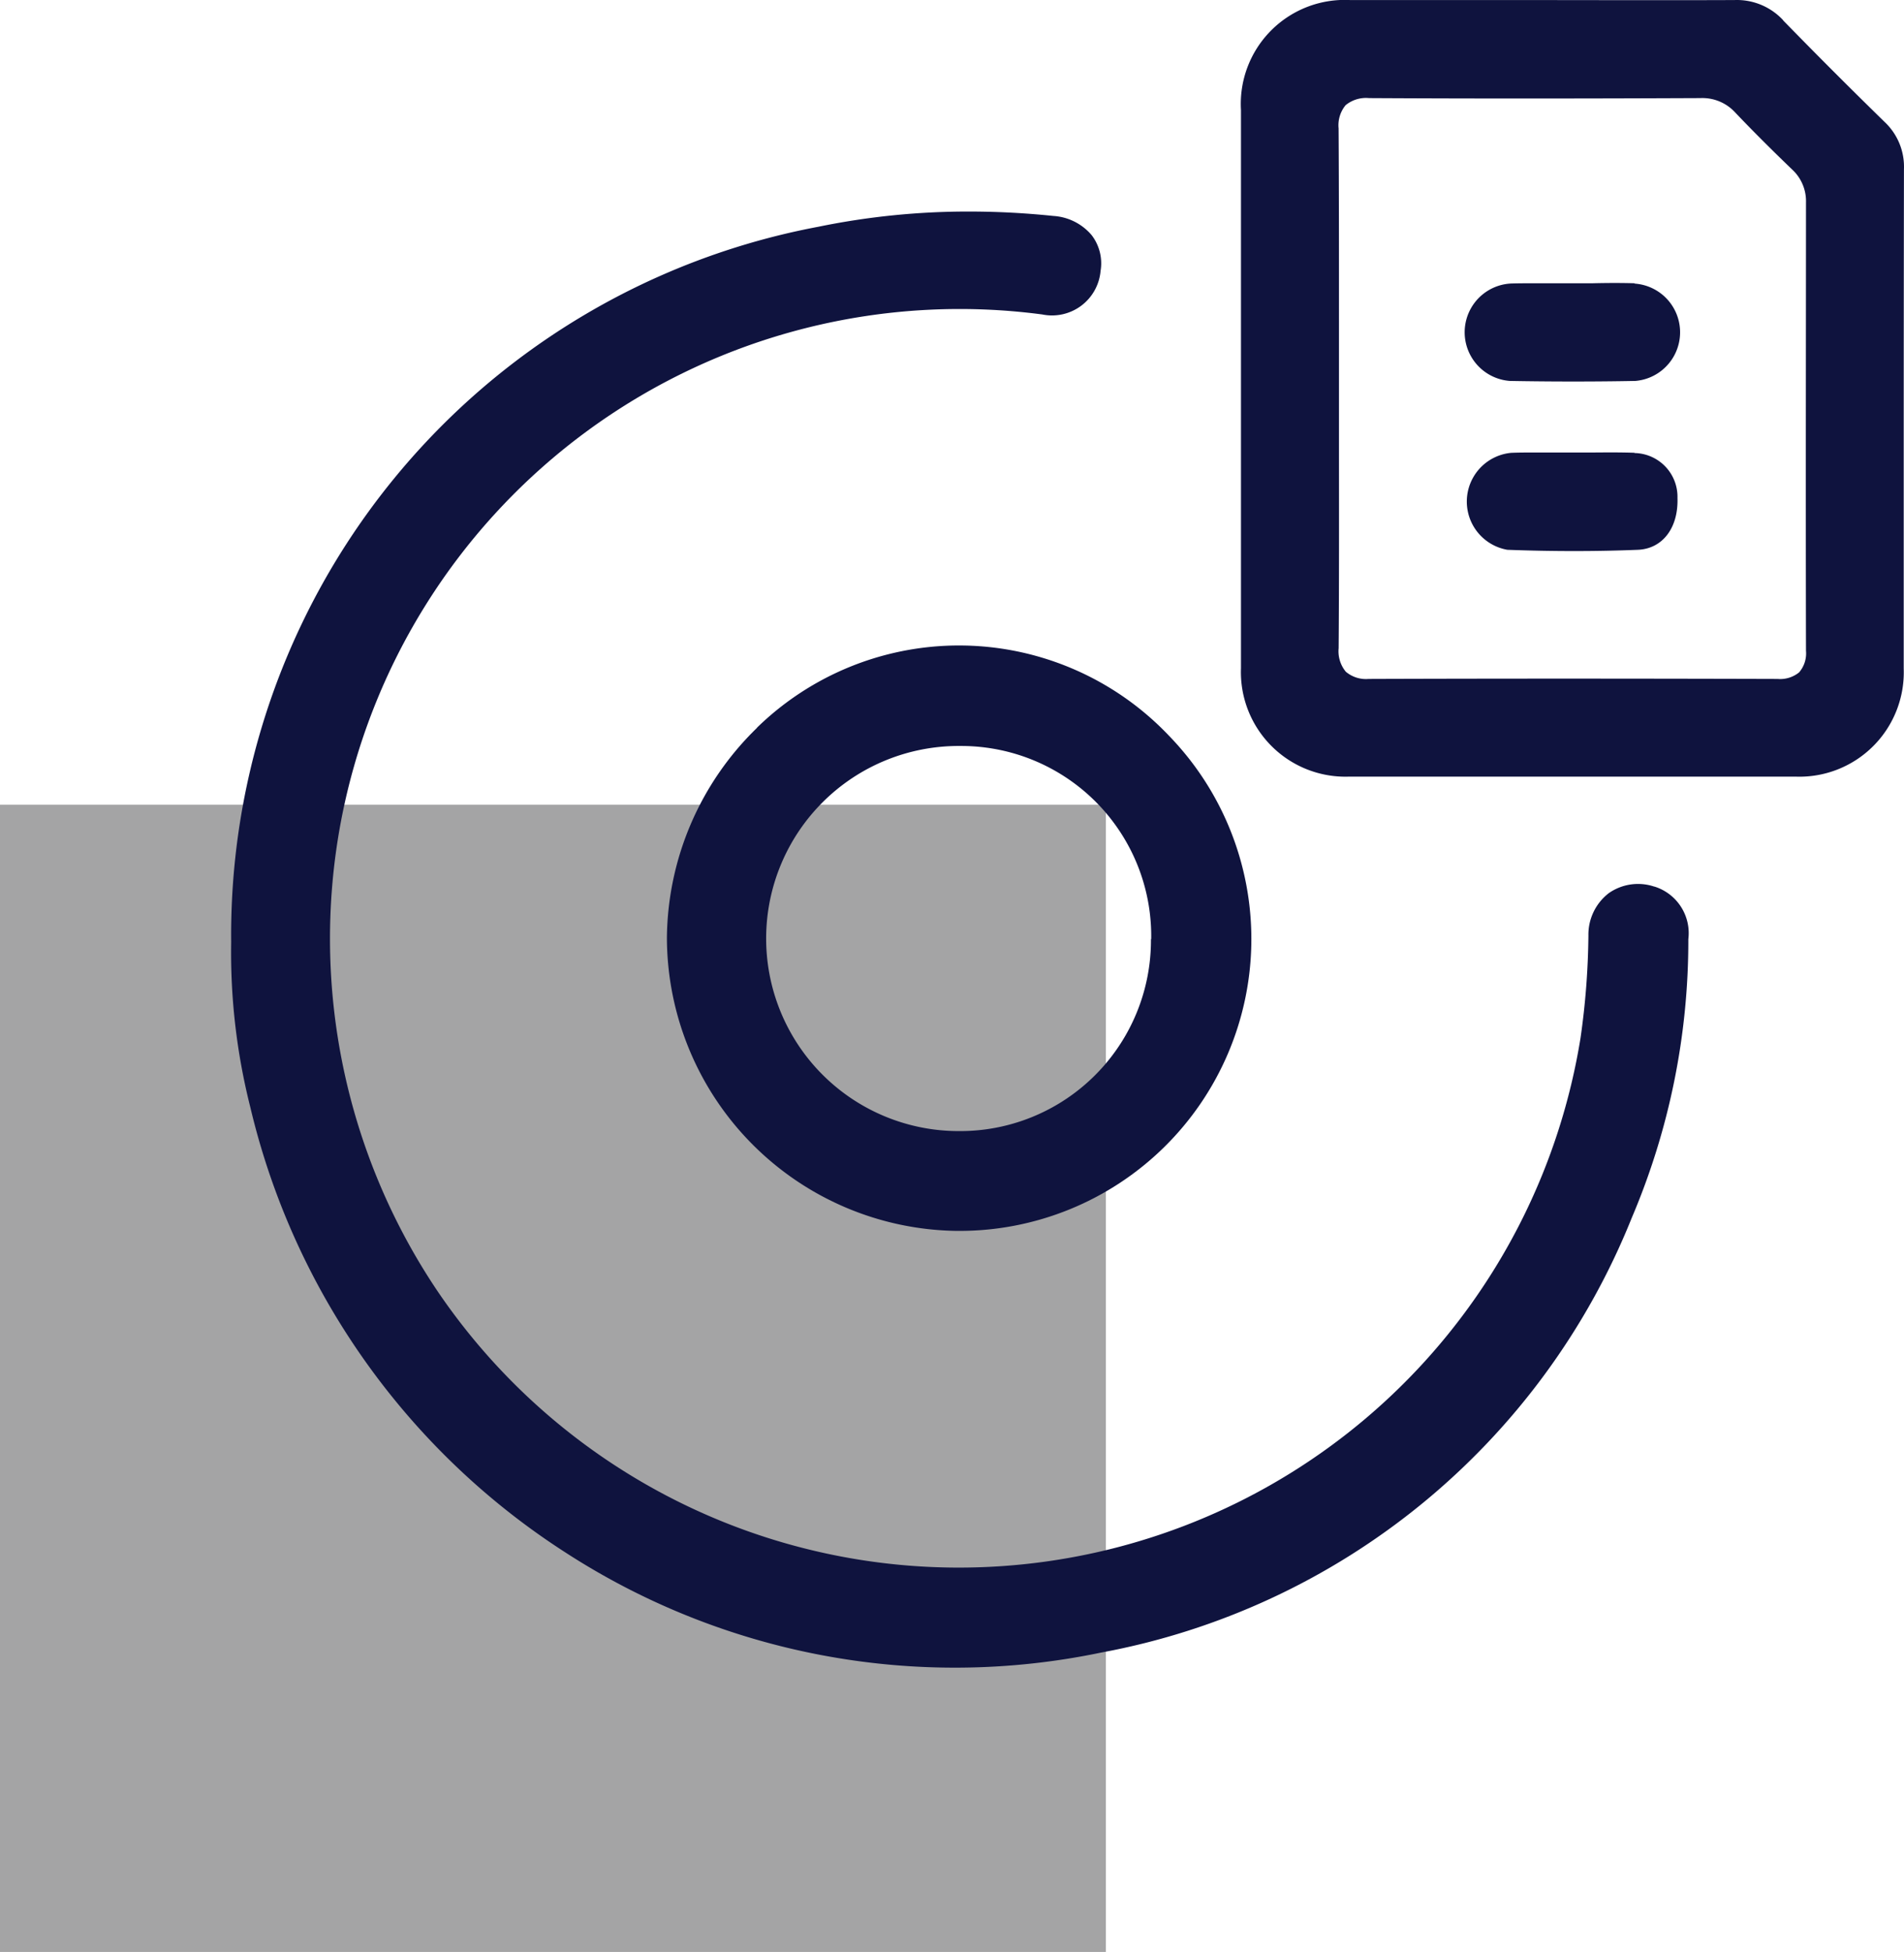 <svg xmlns="http://www.w3.org/2000/svg" xmlns:xlink="http://www.w3.org/1999/xlink" width="39.807" height="40.793" viewBox="0 0 39.807 40.793"><defs><clipPath id="a"><rect width="34.974" height="34.851" fill="#0f133e"></rect></clipPath></defs><g transform="translate(0 16.818)"><rect width="23.12" height="23.976" transform="translate(0)" fill="#a4a4a5"></rect></g><g transform="translate(4.833)"><g clip-path="url(#a)"><path d="M29.756,37.858a1.067,1.067,0,0,0-.953.135,1.094,1.094,0,0,0-.427.888,16.011,16.011,0,0,1-.165,2.14A13.167,13.167,0,0,1,4.3,46.29a13.2,13.2,0,0,1-2.02-9.713A13.166,13.166,0,0,1,16.959,25.9a1.019,1.019,0,0,0,1.218-.912.967.967,0,0,0-.188-.747,1.14,1.14,0,0,0-.8-.4,17.026,17.026,0,0,0-1.755-.092,15.545,15.545,0,0,0-3.158.318A15.061,15.061,0,0,0,0,39.014v.006a13.2,13.2,0,0,0,.4,3.446A15.233,15.233,0,0,0,7,51.78a14.974,14.974,0,0,0,11.186,2.085A14.867,14.867,0,0,0,29.282,44.78a14.781,14.781,0,0,0,1.183-5.824,1.02,1.02,0,0,0-.709-1.1" transform="translate(0 -19.328)" fill="#0f133e"></path><path d="M124.919.422A1.319,1.319,0,0,0,123.9,0H123.9C122.34.006,120.784,0,119.227,0h-1.235l-2.129,0a2.173,2.173,0,0,0-2.28,2.3q0,2.086,0,4.172V9.863q0,2.048,0,4.1a2.186,2.186,0,0,0,2.242,2.267c3.109,0,6.262,0,9.371,0a2.182,2.182,0,0,0,2.243-2.26q0-2.079,0-4.158,0-3.138.005-6.276a1.285,1.285,0,0,0-.407-.991c-.8-.781-1.489-1.474-2.118-2.119m.338,13.621a.631.631,0,0,1-.456.141c-3.141-.009-5.935-.009-8.542,0h-.008a.65.65,0,0,1-.476-.151.671.671,0,0,1-.15-.492c.01-1.345.008-2.713.007-4.037v-2.8c0-1.32,0-2.685-.008-4.026a.659.659,0,0,1,.147-.485.673.673,0,0,1,.49-.148c2.407.014,4.838.009,6.927,0a.93.93,0,0,1,.727.3c.353.371.742.76,1.191,1.192a.9.9,0,0,1,.29.689c0,2.571-.008,5.96,0,9.369a.607.607,0,0,1-.141.448" transform="translate(-92.471 0.001)" fill="#0f133e"></path><path d="M50.893,74.3a6.189,6.189,0,0,0-1.885,4.385,6.141,6.141,0,0,0,6.056,6.129h.028A6.1,6.1,0,0,0,59.5,74.461a6.051,6.051,0,0,0-8.612-.16m8.24,4.417A3.988,3.988,0,0,1,55.1,82.728H55.08a4.024,4.024,0,1,1,.054-8.048h.021a3.972,3.972,0,0,1,3.978,4.037" transform="translate(-39.898 -59.09)" fill="#0f133e"></path><path d="M142.275,31.82c-.293-.009-.594-.007-.885,0-.135,0-.274,0-.406,0h0l-.391,0-.414,0c-.162,0-.325,0-.487.005a1.02,1.02,0,0,0-.027,2.036c.894.016,1.777.016,2.625,0a1.02,1.02,0,0,0-.015-2.034" transform="translate(-112.932 -25.9)" fill="#0f133e"></path><path d="M142.517,50.878c-.291-.011-.589-.008-.879-.006-.137,0-.272,0-.41,0l-.4,0-.411,0c-.162,0-.323,0-.483.007a1.023,1.023,0,0,0-.077,2.026c.955.036,1.874.035,2.732,0,.513-.023.845-.457.825-1.082a.915.915,0,0,0-.9-.94" transform="translate(-113.176 -41.415)" fill="#0f133e"></path></g></g></svg>
